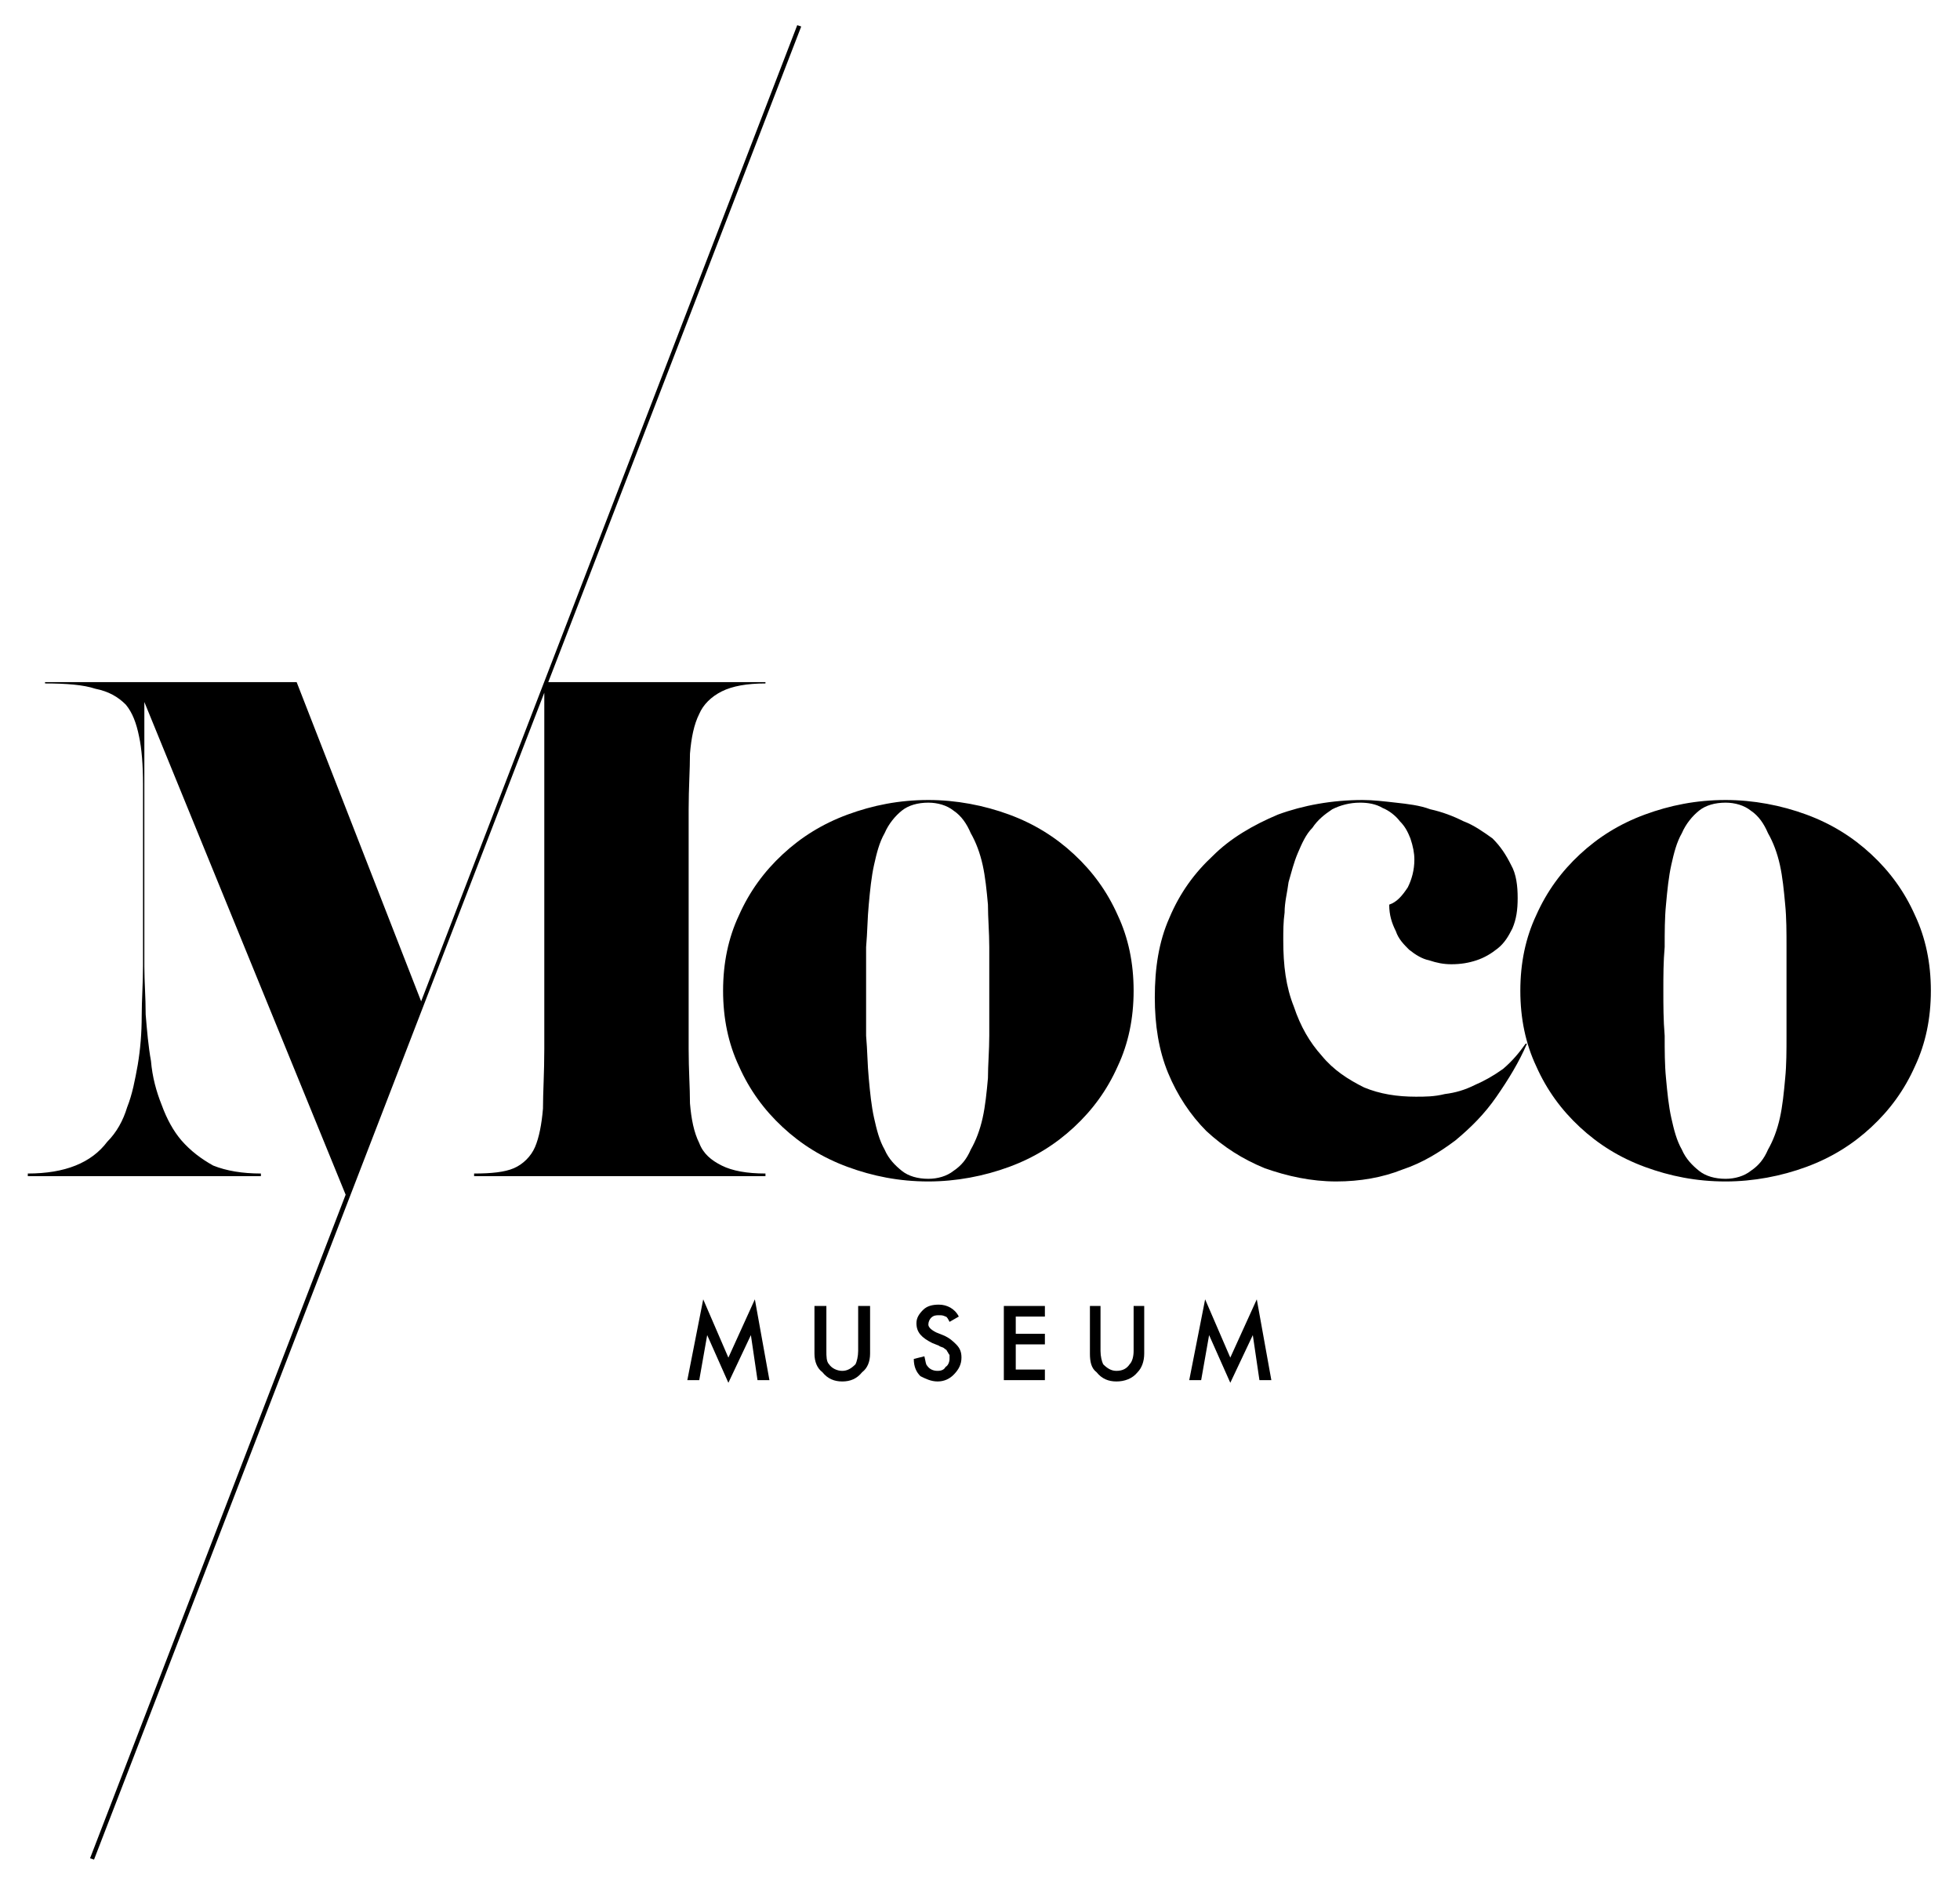<?xml version="1.0" encoding="utf-8"?>
<!-- Generator: Adobe Illustrator 25.2.3, SVG Export Plug-In . SVG Version: 6.00 Build 0)  -->
<svg version="1.1" id="Layer_1" xmlns="http://www.w3.org/2000/svg" xmlns:xlink="http://www.w3.org/1999/xlink" x="0px" y="0px"
	 width="148px" height="142.3px" viewBox="0 0 148 142.3" style="enable-background:new 0 0 148 142.3;" xml:space="preserve">
<g>
	<polygon points="75.8,104.2 78.9,104.2 78.9,103.4 76.7,103.4 76.7,101.5 78.9,101.5 78.9,100.7 76.7,100.7 76.7,99.4 78.9,99.4 
		78.9,98.6 75.8,98.6 	"/>
	<path d="M41,83.7c-0.1,1.2-0.3,2.2-0.6,2.9s-0.9,1.3-1.6,1.6s-1.7,0.4-3,0.4v0.2h22v-0.2c-1.4,0-2.5-0.2-3.3-0.6s-1.4-0.9-1.7-1.7
		c-0.4-0.8-0.6-1.8-0.7-3c0-1.2-0.1-2.5-0.1-4.1V61.1c0-1.6,0.1-3,0.1-4.2c0.1-1.2,0.3-2.2,0.7-3c0.3-0.7,0.9-1.3,1.7-1.7
		s1.9-0.6,3.3-0.6v-0.1H41.4L60.5,2l-0.3-0.1L31.8,75.6l-9.4-24.1h-19v0.1c1.6,0,2.9,0.1,3.8,0.4c1,0.2,1.7,0.6,2.3,1.2
		c0.5,0.6,0.8,1.4,1,2.4c0.2,0.9,0.3,2.2,0.3,3.6v13.7c0,1.3-0.1,2.6-0.1,3.8c0,1.3-0.1,2.5-0.3,3.7c-0.2,1.1-0.4,2.2-0.8,3.2
		c-0.3,1-0.8,1.9-1.5,2.6C7.5,87,6.7,87.6,5.7,88s-2.2,0.6-3.6,0.6v0.2h17.6v-0.2c-1.4,0-2.6-0.2-3.6-0.6c-0.9-0.5-1.7-1.1-2.4-1.9
		c-0.6-0.7-1.1-1.6-1.5-2.7c-0.4-1-0.7-2.1-0.8-3.3c-0.2-1.1-0.3-2.3-0.4-3.5c0-1.3-0.1-2.5-0.1-3.6V53l15.2,37.2L6.8,140.3l0.3,0.1
		l34-88.1v26.9C41.1,81,41,82.5,41,83.7z"/>
	<polygon points="55,102.5 53.1,98.1 51.9,104.2 52.8,104.2 53.4,100.8 55,104.4 56.7,100.8 57.2,104.2 58.1,104.2 57,98.1 	"/>
	<path d="M64.8,102c0,0.4-0.1,0.8-0.2,1c-0.3,0.3-0.6,0.5-1,0.5c-0.4,0-0.8-0.2-1-0.5c-0.2-0.2-0.2-0.6-0.2-1v-3.4h-0.9v3.6
		c0,0.6,0.2,1.1,0.6,1.4c0.4,0.5,0.9,0.7,1.5,0.7s1.1-0.2,1.5-0.7c0.4-0.3,0.6-0.8,0.6-1.4v-3.6h-0.9C64.8,98.6,64.8,102,64.8,102z"
		/>
	<path d="M71.2,100.8l-0.5-0.2c-0.4-0.2-0.6-0.4-0.6-0.6s0.1-0.4,0.2-0.5c0.2-0.2,0.4-0.2,0.6-0.2s0.3,0,0.5,0.1
		c0.1,0,0.2,0.2,0.3,0.4l0.7-0.4c-0.3-0.6-0.9-0.9-1.5-0.9l0,0c-0.5,0-0.9,0.1-1.2,0.4c-0.3,0.3-0.5,0.6-0.5,1
		c0,0.7,0.4,1.1,1.2,1.5l0.5,0.2c0.1,0.1,0.3,0.1,0.4,0.2c0.1,0.1,0.2,0.1,0.2,0.2c0.1,0.1,0.1,0.2,0.2,0.3v0.3
		c0,0.2-0.1,0.5-0.3,0.6c-0.1,0.2-0.3,0.3-0.6,0.3s-0.6-0.1-0.8-0.4c-0.1-0.1-0.1-0.3-0.2-0.7l-0.8,0.2c0,0.6,0.2,1,0.5,1.3
		c0.4,0.2,0.8,0.4,1.3,0.4s0.9-0.2,1.2-0.5c0.4-0.4,0.6-0.8,0.6-1.3c0-0.4-0.1-0.7-0.4-1C72,101.3,71.7,101,71.2,100.8z"/>
	<path d="M113.5,80.7c-0.7,0.5-1.4,0.9-2.1,1.2c-0.8,0.4-1.5,0.6-2.3,0.7c-0.8,0.2-1.5,0.2-2.2,0.2c-1.4,0-2.7-0.2-3.9-0.7
		c-1.2-0.6-2.3-1.3-3.2-2.4c-0.9-1-1.6-2.2-2.1-3.7c-0.6-1.5-0.8-3.1-0.8-5c0-0.7,0-1.4,0.1-2.1c0-0.8,0.2-1.5,0.3-2.3
		c0.2-0.7,0.4-1.5,0.7-2.2c0.3-0.7,0.6-1.4,1.1-1.9c0.4-0.6,0.9-1,1.5-1.4c0.6-0.3,1.3-0.5,2.1-0.5c0.6,0,1.2,0.1,1.7,0.4
		c0.5,0.2,1,0.6,1.3,1c0.4,0.4,0.6,0.8,0.8,1.3c0.2,0.6,0.3,1.1,0.3,1.6c0,0.8-0.2,1.5-0.5,2.1c-0.4,0.6-0.8,1.1-1.4,1.3
		c0,0.8,0.2,1.4,0.5,2c0.2,0.6,0.6,1,1,1.4c0.5,0.4,1,0.7,1.5,0.8c0.6,0.2,1.1,0.3,1.7,0.3c0.7,0,1.3-0.1,1.9-0.3s1.1-0.5,1.6-0.9
		s0.8-0.9,1.1-1.5c0.3-0.7,0.4-1.4,0.4-2.3s-0.1-1.8-0.5-2.5c-0.4-0.8-0.8-1.4-1.4-2c-0.7-0.5-1.4-1-2.2-1.3
		c-0.8-0.4-1.6-0.7-2.5-0.9c-0.8-0.3-1.7-0.4-2.6-0.5s-1.7-0.2-2.5-0.2c-2.3,0-4.5,0.4-6.4,1.1c-1.9,0.8-3.6,1.8-4.9,3.1
		c-1.4,1.3-2.5,2.8-3.3,4.7c-0.8,1.8-1.1,3.8-1.1,6c0,2.1,0.3,4,1,5.7s1.7,3.2,2.9,4.4c1.3,1.2,2.7,2.1,4.4,2.8c1.7,0.6,3.5,1,5.4,1
		c1.8,0,3.5-0.3,5-0.9c1.5-0.5,2.8-1.3,4-2.2c1.2-1,2.2-2,3.1-3.3s1.7-2.6,2.3-4h-0.1C114.7,79.5,114.2,80.1,113.5,80.7z"/>
	<path d="M85.6,74.8c0-2.1-0.4-4-1.2-5.7c-0.8-1.8-1.9-3.3-3.3-4.6s-3-2.3-4.9-3s-4-1.1-6.1-1.1c-2.2,0-4.2,0.4-6.1,1.1
		c-1.9,0.7-3.5,1.7-4.9,3s-2.5,2.8-3.3,4.6c-0.8,1.7-1.2,3.6-1.2,5.7c0,2.1,0.4,4,1.2,5.7c0.8,1.8,1.9,3.3,3.3,4.6
		c1.4,1.3,3,2.3,4.9,3c1.9,0.7,3.9,1.1,6.1,1.1c2.1,0,4.2-0.4,6.1-1.1c1.9-0.7,3.5-1.7,4.9-3s2.5-2.8,3.3-4.6
		C85.2,78.8,85.6,76.9,85.6,74.8z M74.7,78.2c0,1.1-0.1,2.2-0.1,3.2c-0.1,1.1-0.2,2.1-0.4,3c-0.2,0.9-0.5,1.7-0.9,2.4
		C73,87.5,72.6,88,72,88.4c-0.5,0.4-1.2,0.6-1.9,0.6c-0.8,0-1.5-0.2-2-0.6s-1-0.9-1.3-1.6c-0.4-0.7-0.6-1.5-0.8-2.4
		c-0.2-0.9-0.3-1.9-0.4-3c-0.1-1-0.1-2.1-0.2-3.2v-6.7c0.1-1.1,0.1-2.2,0.2-3.2c0.1-1.1,0.2-2.1,0.4-3c0.2-0.9,0.4-1.7,0.8-2.4
		c0.3-0.7,0.8-1.3,1.3-1.7s1.2-0.6,2-0.6c0.7,0,1.4,0.2,1.9,0.6c0.6,0.4,1,1,1.3,1.7c0.4,0.7,0.7,1.5,0.9,2.4c0.2,0.9,0.3,1.9,0.4,3
		c0,1,0.1,2.1,0.1,3.2V78.2z"/>
	<path d="M144.6,69.1c-0.8-1.8-1.9-3.3-3.3-4.6s-3-2.3-4.9-3s-4-1.1-6.1-1.1c-2.2,0-4.2,0.4-6.1,1.1s-3.5,1.7-4.9,3
		s-2.5,2.8-3.3,4.6c-0.8,1.7-1.2,3.6-1.2,5.7c0,2.1,0.4,4,1.2,5.7c0.8,1.8,1.9,3.3,3.3,4.6s3,2.3,4.9,3s3.9,1.1,6.1,1.1
		c2.1,0,4.2-0.4,6.1-1.1c1.9-0.7,3.5-1.7,4.9-3s2.5-2.8,3.3-4.6c0.8-1.7,1.2-3.6,1.2-5.7C145.8,72.7,145.4,70.8,144.6,69.1z
		 M134.9,78.2c0,1.1,0,2.2-0.1,3.2c-0.1,1.1-0.2,2.1-0.4,3s-0.5,1.7-0.9,2.4c-0.3,0.7-0.7,1.2-1.3,1.6c-0.5,0.4-1.2,0.6-1.9,0.6
		c-0.8,0-1.5-0.2-2-0.6c-0.5-0.4-1-0.9-1.3-1.6c-0.4-0.7-0.6-1.5-0.8-2.4c-0.2-0.9-0.3-1.9-0.4-3c-0.1-1-0.1-2.1-0.1-3.2
		c-0.1-1.2-0.1-2.3-0.1-3.4c0-1.1,0-2.2,0.1-3.3c0-1.1,0-2.2,0.1-3.2c0.1-1.1,0.2-2.1,0.4-3c0.2-0.9,0.4-1.7,0.8-2.4
		c0.3-0.7,0.8-1.3,1.3-1.7c0.5-0.4,1.2-0.6,2-0.6c0.7,0,1.4,0.2,1.9,0.6c0.6,0.4,1,1,1.3,1.7c0.4,0.7,0.7,1.5,0.9,2.4s0.3,1.9,0.4,3
		c0.1,1,0.1,2.1,0.1,3.2V78.2z"/>
	<polygon points="92.9,102.5 91,98.1 89.8,104.2 90.7,104.2 91.3,100.8 92.9,104.4 94.6,100.8 95.1,104.2 96,104.2 94.9,98.1 	"/>
	<path d="M85.6,102c0,0.4-0.1,0.8-0.3,1c-0.2,0.3-0.5,0.5-1,0.5c-0.4,0-0.7-0.2-1-0.5c-0.1-0.2-0.2-0.6-0.2-1v-3.4h-0.8v3.6
		c0,0.6,0.1,1.1,0.5,1.4c0.4,0.5,0.9,0.7,1.5,0.7s1.2-0.2,1.6-0.7c0.3-0.3,0.5-0.8,0.5-1.4v-3.6h-0.8C85.6,98.6,85.6,102,85.6,102z"
		/>
</g>
<path d="M-134.1,24.2"/>
</svg>
